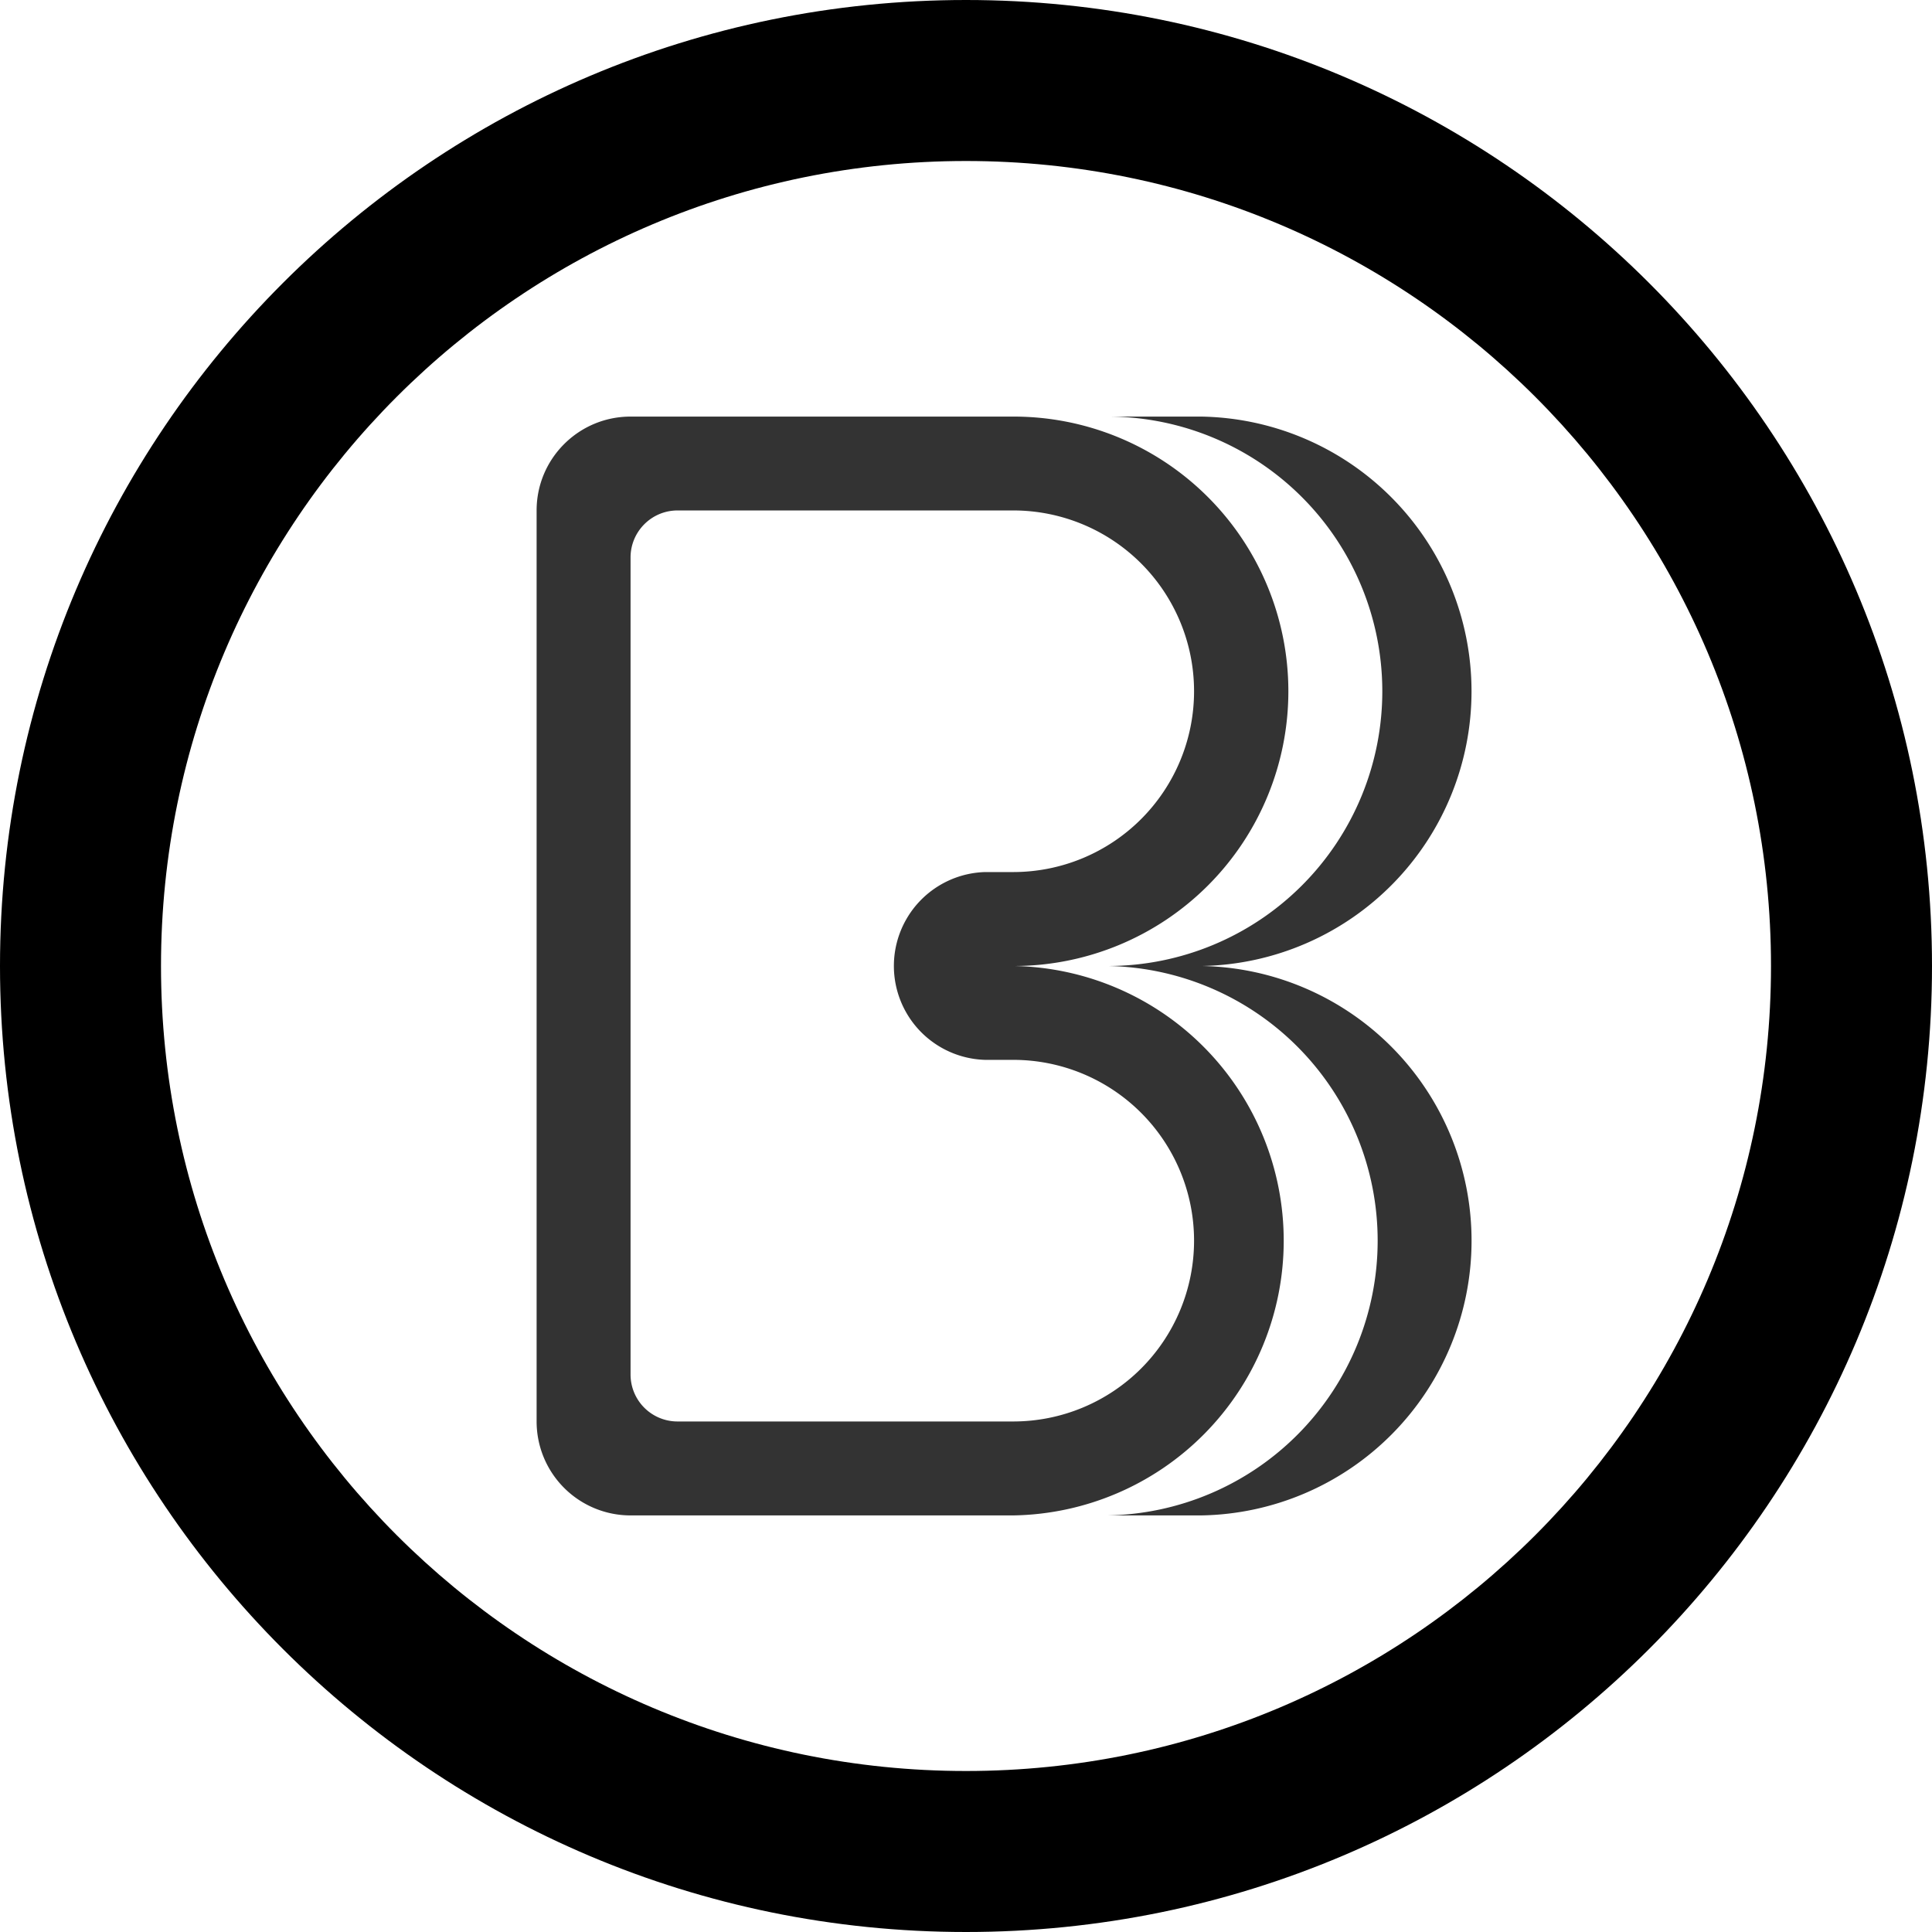 <svg width="24" height="24" fill="none" xmlns="http://www.w3.org/2000/svg"><path fill-rule="evenodd" clip-rule="evenodd" d="M12 22c5.523 0 10-4.477 10-10S17.523 2 12 2 2 6.477 2 12s4.477 10 10 10zm0 2c6.627 0 12-5.373 12-12S18.627 0 12 0 0 5.373 0 12s5.373 12 12 12z" fill="#000"/><path fill-rule="evenodd" clip-rule="evenodd" d="M7.833 6.925c0-.322.261-.584.584-.584h4.17a2.246 2.246 0 110 4.492h-.35a1.167 1.167 0 000 2.333h.35a2.246 2.246 0 110 4.492h-4.17a.583.583 0 01-.584-.583V6.925zm4.754 11.9H7.833a1.167 1.167 0 01-1.167-1.167V6.341c0-.644.523-1.166 1.167-1.166h4.754a3.412 3.412 0 01.01 6.825 3.413 3.413 0 01-.01 6.825zm1.167-13.65a3.412 3.412 0 01.01 6.825 3.413 3.413 0 01-.01 6.825h1.167A3.413 3.413 0 0014.93 12a3.413 3.413 0 00-.01-6.825h-1.167z" fill="#333"/></svg>
